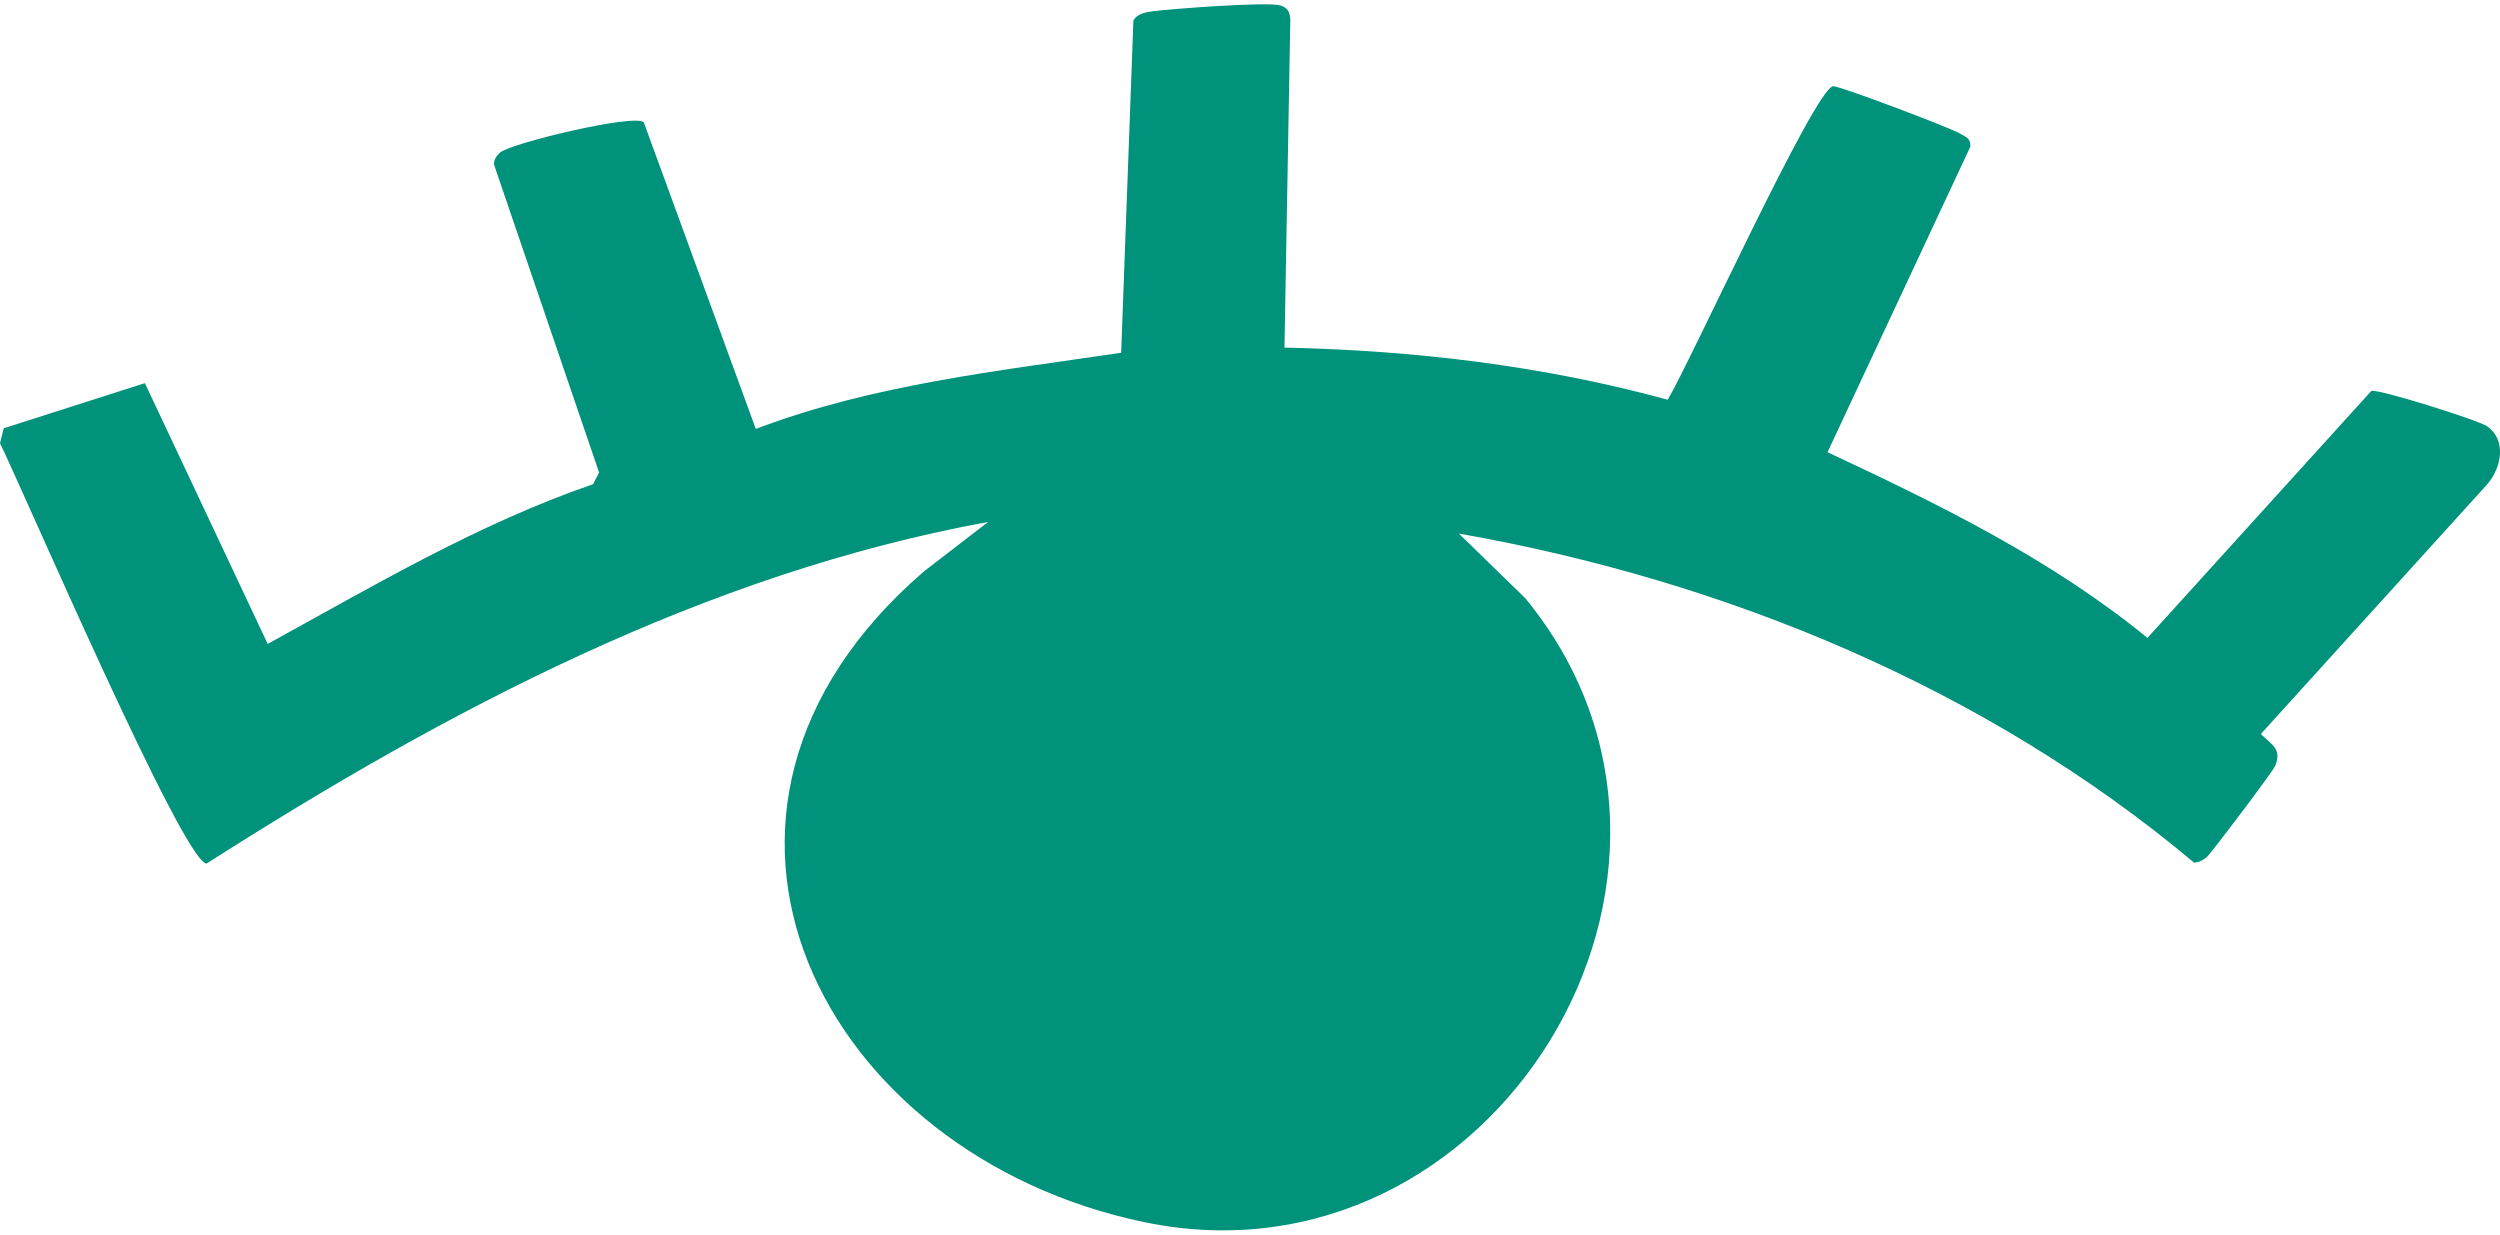 <?xml version="1.0" encoding="UTF-8"?> <svg xmlns="http://www.w3.org/2000/svg" id="Laag_1" version="1.1" viewBox="0 0 4049.52 2000"><defs><style> .st0 { fill: #00927a; } </style></defs><path class="st0" d="M2080.63,563.06c209.34,4.44,418.85,29.11,620.68,84.45,34.91-57.11,239.52-507.07,268.23-507.85,10.98-.3,189.81,67.22,205.79,76.95,9.21,5.61,17.48,7.47,16.17,21.19l-231.28,494.7c181.25,84.73,362.46,173.47,518.22,300.77l362.66-400.03c9.59-4.05,172.96,47.12,187.54,57.27,31.67,22.05,23.6,66.49.45,93.69l-366.96,404.74c18.05,18.04,34.02,23.62,23.5,51.22-3.3,8.66-103.73,141.79-111.18,148.26-5.92,5.15-12.61,8.48-20.57,8.81-336.66-282.66-758.62-456.92-1190.78-532.94l107.25,104.39c366.9,445.46-53.07,1127.28-615.84,1011.17-522.46-107.79-812.54-662.56-357.54-1054.61l103.62-79.78c-459.36,83.99-877.08,305.13-1266.05,553.39-37.9-2.8-296.14-602.36-334.54-681.01l6.09-24.14,228.59-73.07,198.96,422.41c171.53-94.16,340.84-194.61,527.05-258.74l9.74-18.92-170.21-498.83c-.06-8.26,3.73-13.69,9.46-19.16,15.79-15.07,218.77-63.82,233.16-49.28l181.43,496.67c189.57-72,392.6-93.78,591.81-123.39l19.82-537.93c5.98-11.88,21.73-14.03,33.6-15.48,31.71-3.88,184.96-15.6,205.14-9.02,11.17,3.64,14.9,11.1,15.45,22.2l-9.48,531.87Z"></path></svg> 